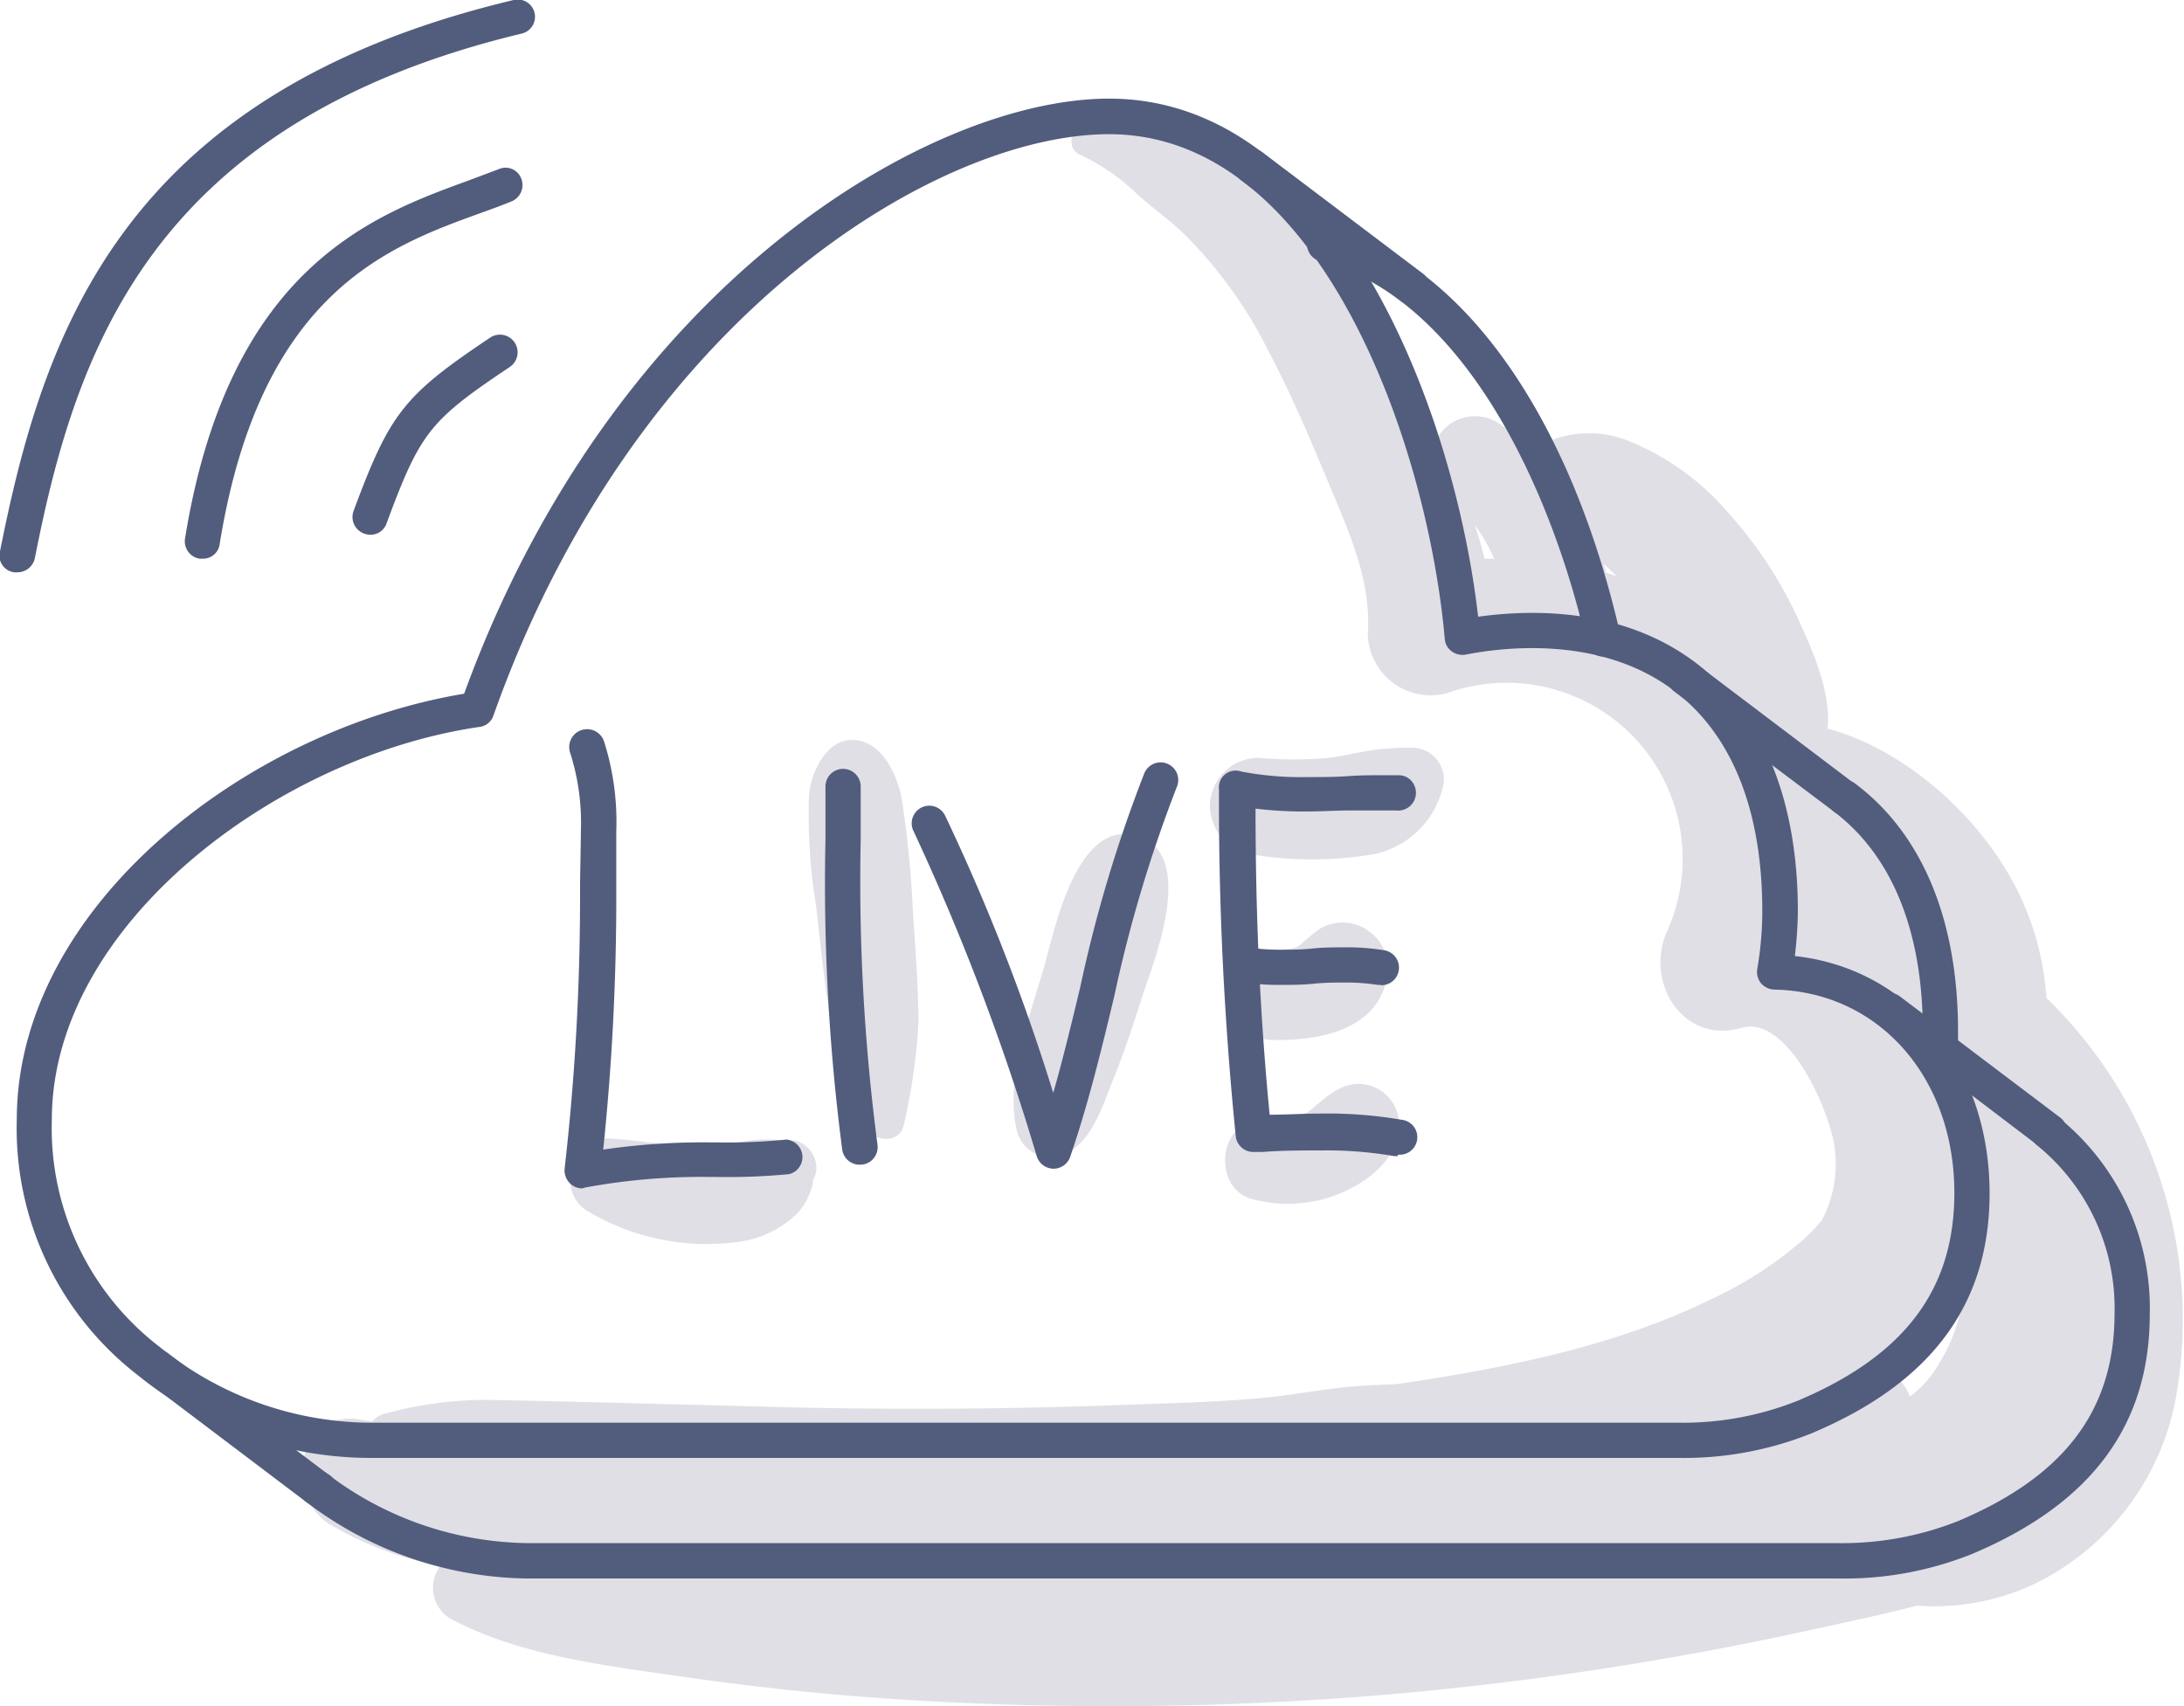 <svg xmlns="http://www.w3.org/2000/svg" viewBox="0 0 130.2 101.73"><defs><style>.cls-1{fill:#e0dfe6;}.cls-2{fill:#525d7d;}</style></defs><g id="Layer_2" data-name="Layer 2"><g id="icons"><path class="cls-1" d="M122,59.5a16.8,16.8,0,0,0-2.57-7.9c-2.21-3.54-6.17-7-10.48-8.16.23-2.26-1-4.92-1.89-6.83a24.81,24.81,0,0,0-4-6,15.32,15.32,0,0,0-6-4.33,6.24,6.24,0,0,0-5.7.54,16,16,0,0,0-2.1-1.64,2.59,2.59,0,0,0-3.51.83A51.39,51.39,0,0,0,81,17a30.17,30.17,0,0,0-7-7.19,11.77,11.77,0,0,0-4.42-2.16,25.9,25.9,0,0,0-4.66-.33c-1,0-1.49,1.5-.52,1.91a12.5,12.5,0,0,1,3.45,2.4c.94.84,2,1.57,2.86,2.44a26.46,26.46,0,0,1,4.88,6.8c1.4,2.65,2.56,5.4,3.71,8.16s2.45,5.62,2.24,8.71a3.75,3.75,0,0,0,4.71,3.59A10.5,10.5,0,0,1,99.39,55.51c-1.37,3,.9,6.78,4.44,5.77,2.77-.78,5.27,5,5.54,7.13a7.18,7.18,0,0,1-.76,4.34,9.94,9.94,0,0,1-.93,1,23.1,23.1,0,0,1-5.82,3.78c-5.24,2.56-11.24,3.84-17,4.75-.53.09-1.07.16-1.6.24l-1.51.07c-2.14.08-4.23.53-6.34.74-3.08.29-6.18.34-9.26.46q-10.2.36-20.4.08c-3.8-.1-15.07-.4-16.91-.41a23.17,23.17,0,0,0-5.92.83,1.39,1.39,0,0,0-.71.44c-.33,0-.66-.1-1-.13-3.57-.35-4.13,4.53-1.68,6.2a19.77,19.77,0,0,0,6.73,2.55,2.15,2.15,0,0,0,.79,3.26c4.1,2.12,9,2.68,13.47,3.33s9,1.13,13.56,1.41a197.41,197.41,0,0,0,27.3-.21,196.19,196.19,0,0,0,26.74-4c1.93-.42,4-.85,6.16-1.41a14.07,14.07,0,0,0,6.89-1.24,15.45,15.45,0,0,0,8.55-11.17A26.68,26.68,0,0,0,122,59.5ZM88.5,33.31c-.16-.68-.36-1.36-.58-2a9.75,9.75,0,0,1,1.15,2Zm7.24.83c0-.17-.09-.35-.14-.52.26.23.52.48.77.73Zm12.64,50.27q-1.06.21-2.13.39A30.59,30.59,0,0,0,109,83.27,5.18,5.18,0,0,0,108.38,84.41Zm7.18-3.06a6.24,6.24,0,0,1-1.7,1.91,2.64,2.64,0,0,0-2.48-1.74,16.1,16.1,0,0,0,4.11-5,12.23,12.23,0,0,0,.67-1.48A9.11,9.11,0,0,0,117,73a5.41,5.41,0,0,0,0,1.75A9.83,9.83,0,0,1,115.56,81.35Zm1.51-8.74a8.51,8.51,0,0,0,.13-.86l.1.23A4.29,4.29,0,0,0,117.07,72.61Z"/><path class="cls-1" d="M48.67,69.66A1.72,1.72,0,0,0,47.42,68l-.67,0a8.53,8.53,0,0,0-2.08,0,18.46,18.46,0,0,1-3.93.31c-1.48-.09-3-.36-4.44-.43-2.32-.11-3.21,3.3-1.18,4.38a13.89,13.89,0,0,0,8.77,1.8,6.3,6.3,0,0,0,3.63-1.7,4.06,4.06,0,0,0,.94-1.8c0-.07,0-.12,0-.17A1.67,1.67,0,0,0,48.67,69.66Z"/><path class="cls-1" d="M54.42,54.26a61.31,61.31,0,0,0-.66-6.62c-.26-1.44-1.21-3.56-3-3.52-1.53,0-2.42,2-2.53,3.24a33.54,33.54,0,0,0,.41,6.56c.25,2.19.47,4.39.82,6.57a33.7,33.7,0,0,0,2,6.53c.39,1,2.18,1.34,2.43,0a35.2,35.2,0,0,0,.87-6.2C54.73,58.63,54.56,56.45,54.42,54.26Z"/><path class="cls-1" d="M67.76,49.83c-3.46-1-4.82,5.26-5.41,7.43-.83,3.06-2.52,7.07-1.71,10.24a2.1,2.1,0,0,0,3.46.92c1.24-1,1.72-2.76,2.31-4.18.71-1.75,1.27-3.56,1.86-5.35C69,56.77,71.24,50.82,67.76,49.83Z"/><path class="cls-1" d="M79.83,64.92c-.86.41-1.46,1.21-2.32,1.65a3.61,3.61,0,0,1-2.2.31c-2.66-.32-3.14,4-.62,4.62a8.18,8.18,0,0,0,4.82-.2c1.64-.6,3.51-1.83,3.83-3.69A2.42,2.42,0,0,0,79.83,64.92Z"/><path class="cls-1" d="M81.69,55.58a2.66,2.66,0,0,0-3-.21,10.74,10.74,0,0,0-1.11.91l-.09.07c-.16.09-.19.11-.08.08a6.62,6.62,0,0,1-1.57.31,2.68,2.68,0,0,0-2.61,2.62A2.65,2.65,0,0,0,75.84,62c2.6.07,6.15-.51,6.81-3.56A2.71,2.71,0,0,0,81.69,55.58Z"/><path class="cls-1" d="M84.16,44.58c-.54,0-1,0-1.57.06-1.13.07-2.16.39-3.36.54a22.88,22.88,0,0,1-4.22,0,2.91,2.91,0,0,0-2.88,2.88A3,3,0,0,0,75,51a21.72,21.72,0,0,0,6.44,0A5.34,5.34,0,0,0,86,47,1.89,1.89,0,0,0,84.16,44.58Z"/><path class="cls-2" d="M100,86.92H21.87A22.05,22.05,0,0,1,8.23,82,18.6,18.6,0,0,1,1,66.76c0-12.68,13.67-23.25,26.67-25.4C36.57,16.89,55.46,5.88,66.12,5.88c13.57,0,20.58,18.49,22,30.89a23.52,23.52,0,0,1,3.2-.23c9.93,0,15.86,6.65,15.86,17.78A24.17,24.17,0,0,1,107,57c6.8.74,11.61,6.51,11.61,14.14,0,6.62-3.46,11.3-10.6,14.31A20.43,20.43,0,0,1,100,86.92Zm-.1-2.1h.1a18.42,18.42,0,0,0,7.2-1.32c6.35-2.69,9.31-6.62,9.31-12.38,0-6.88-4.51-12-10.74-12.12a1.11,1.11,0,0,1-.79-.38,1.09,1.09,0,0,1-.22-.85,20.54,20.54,0,0,0,.3-3.45c0-10-5-15.68-13.76-15.68a20.69,20.69,0,0,0-3.93.39,1.08,1.08,0,0,1-.83-.2,1,1,0,0,1-.41-.74C85.1,26.45,78.71,8,66.12,8,56,8,37.9,18.74,29.42,42.65a1,1,0,0,1-.84.69C16.52,45.09,3.09,55.14,3.09,66.76A16.43,16.43,0,0,0,9.54,80.32a20.05,20.05,0,0,0,12.33,4.5Z"/><path class="cls-2" d="M95.58,39.14a1,1,0,0,1-1-.81C92.4,28.82,87.13,17.85,78.85,15.6a1.05,1.05,0,1,1,.55-2c7.8,2.12,14.23,11.2,17.21,24.29a1.05,1.05,0,0,1-.79,1.26A1,1,0,0,1,95.58,39.14Z"/><path class="cls-2" d="M115.63,63.6h0a1.07,1.07,0,0,1-1-1.11c0-.32,0-.65,0-1,0-5.95-1.83-10.48-5.3-13.1a1,1,0,1,1,1.27-1.67c4,3,6.13,8.14,6.13,14.77,0,.37,0,.73,0,1.09A1.05,1.05,0,0,1,115.63,63.6Z"/><path class="cls-2" d="M109.55,94.11H31.38a22.16,22.16,0,0,1-13.15-4.58,1,1,0,0,1,1.27-1.67A20.07,20.07,0,0,0,31.38,92h78.07a18.79,18.79,0,0,0,7.3-1.32c6.35-2.69,9.31-6.62,9.31-12.38a12.51,12.51,0,0,0-4.6-10,1,1,0,1,1,1.27-1.67,14.6,14.6,0,0,1,5.43,11.71c0,6.62-3.46,11.3-10.6,14.31A20.43,20.43,0,0,1,109.55,94.11Z"/><path class="cls-2" d="M110,48.62a1.09,1.09,0,0,1-.64-.21L99.8,41.22a1.05,1.05,0,0,1-.2-1.47,1.06,1.06,0,0,1,1.47-.21l9.51,7.2a1.05,1.05,0,0,1,.21,1.47A1.07,1.07,0,0,1,110,48.62Z"/><path class="cls-2" d="M84.15,18.16a1.06,1.06,0,0,1-.63-.21L74,10.76a1.05,1.05,0,0,1,1.26-1.68l9.51,7.19A1,1,0,0,1,85,17.74,1.07,1.07,0,0,1,84.15,18.16Z"/><path class="cls-2" d="M122.1,68.48a1.09,1.09,0,0,1-.64-.21L112,61.08a1,1,0,0,1,1.27-1.67l9.51,7.19a1,1,0,0,1,.2,1.47A1,1,0,0,1,122.1,68.48Z"/><path class="cls-2" d="M18.87,89.74a1.09,1.09,0,0,1-.64-.21L8.72,82.34A1,1,0,0,1,10,80.67l9.51,7.19a1,1,0,0,1-.63,1.88Z"/><path class="cls-2" d="M34.71,70.85a1,1,0,0,1-.72-.29,1.08,1.08,0,0,1-.33-.88,142.86,142.86,0,0,0,.92-16.07v-.74c0-.51.05-2.75.05-3.33A13.71,13.71,0,0,0,34,44.91a1.05,1.05,0,0,1,2-.74,15.81,15.81,0,0,1,.74,5.37c0,.6,0,4.07,0,4.07a144.58,144.58,0,0,1-.78,14.93,40.92,40.92,0,0,1,6.41-.43h.37a35.51,35.51,0,0,0,4.14-.17A1.05,1.05,0,0,1,47.06,70a37.92,37.92,0,0,1-4.38.17h-.37a38.07,38.07,0,0,0-7.42.63Z"/><path class="cls-2" d="M51.21,69.44a1.05,1.05,0,0,1-1-.89,122.61,122.61,0,0,1-1-18.45V46.89a1.05,1.05,0,0,1,2.1,0V50.1a120.48,120.48,0,0,0,1,18.13,1.05,1.05,0,0,1-.88,1.2Z"/><path class="cls-2" d="M62.81,69.68h0a1.07,1.07,0,0,1-1-.73,139.72,139.72,0,0,0-7.35-19.4,1,1,0,0,1,1.88-.93,123.28,123.28,0,0,1,6.45,16.54c.6-2.1,1.11-4.23,1.61-6.31A82.11,82.11,0,0,1,68.22,46.1a1.05,1.05,0,0,1,1.94.81,81.16,81.16,0,0,0-3.72,12.43c-.76,3.18-1.56,6.48-2.64,9.63A1.06,1.06,0,0,1,62.81,69.68Z"/><path class="cls-2" d="M83.32,68.93h-.19a23.65,23.65,0,0,0-4.41-.34c-1.16,0-2.32,0-3.42.09l-.55,0a1.05,1.05,0,0,1-1.08-.94,198.9,198.9,0,0,1-1-20.68A1,1,0,0,1,74,46a19,19,0,0,0,3.91.33c.84,0,1.68,0,2.51-.06s1.7-.05,2.54-.05h.42a1,1,0,0,1,.79.37,1.07,1.07,0,0,1,.23.84,1.06,1.06,0,0,1-1.17.89h-.27c-.81,0-1.64,0-2.47,0s-1.72.06-2.58.06a23.47,23.47,0,0,1-3.06-.17c0,6.79.3,12.65.84,18.25,1,0,2-.07,3.06-.07a26.15,26.15,0,0,1,4.8.37,1,1,0,0,1-.2,2.08Z"/><path class="cls-2" d="M82.3,58.72l-.18,0a11.45,11.45,0,0,0-1.88-.14c-.64,0-1.28,0-1.93.07s-1.37.07-2,.07a13.3,13.3,0,0,1-2.49-.21,1,1,0,0,1,.4-2.06,11.62,11.62,0,0,0,2.09.17c.65,0,1.3,0,1.94-.07s1.36-.07,2-.07a13.53,13.53,0,0,1,2.24.17,1.05,1.05,0,0,1-.18,2.09Z"/><path class="cls-2" d="M22.07,31.88a1,1,0,0,1-.37-.07,1.05,1.05,0,0,1-.62-1.35c2.16-5.83,3-6.89,8.14-10.33a1.05,1.05,0,1,1,1.17,1.75c-4.78,3.2-5.33,3.89-7.34,9.31A1,1,0,0,1,22.07,31.88Z"/><path class="cls-2" d="M12.07,33.31l-.17,0a1.05,1.05,0,0,1-.87-1.2c2.61-16.15,11.2-19.27,16.88-21.34l1.81-.68a1,1,0,0,1,1.36.57A1.05,1.05,0,0,1,30.51,12c-.58.24-1.21.47-1.88.71-5.53,2-13.11,4.77-15.53,19.7A1,1,0,0,1,12.07,33.31Z"/><path class="cls-2" d="M1.05,34.12a.68.68,0,0,1-.2,0A1,1,0,0,1,0,32.87C2.58,19.88,7.27,5.56,30.62,0a1,1,0,1,1,.49,2C9,7.31,4.51,20.93,2.08,33.27A1.06,1.06,0,0,1,1.05,34.12Z"/></g></g></svg>